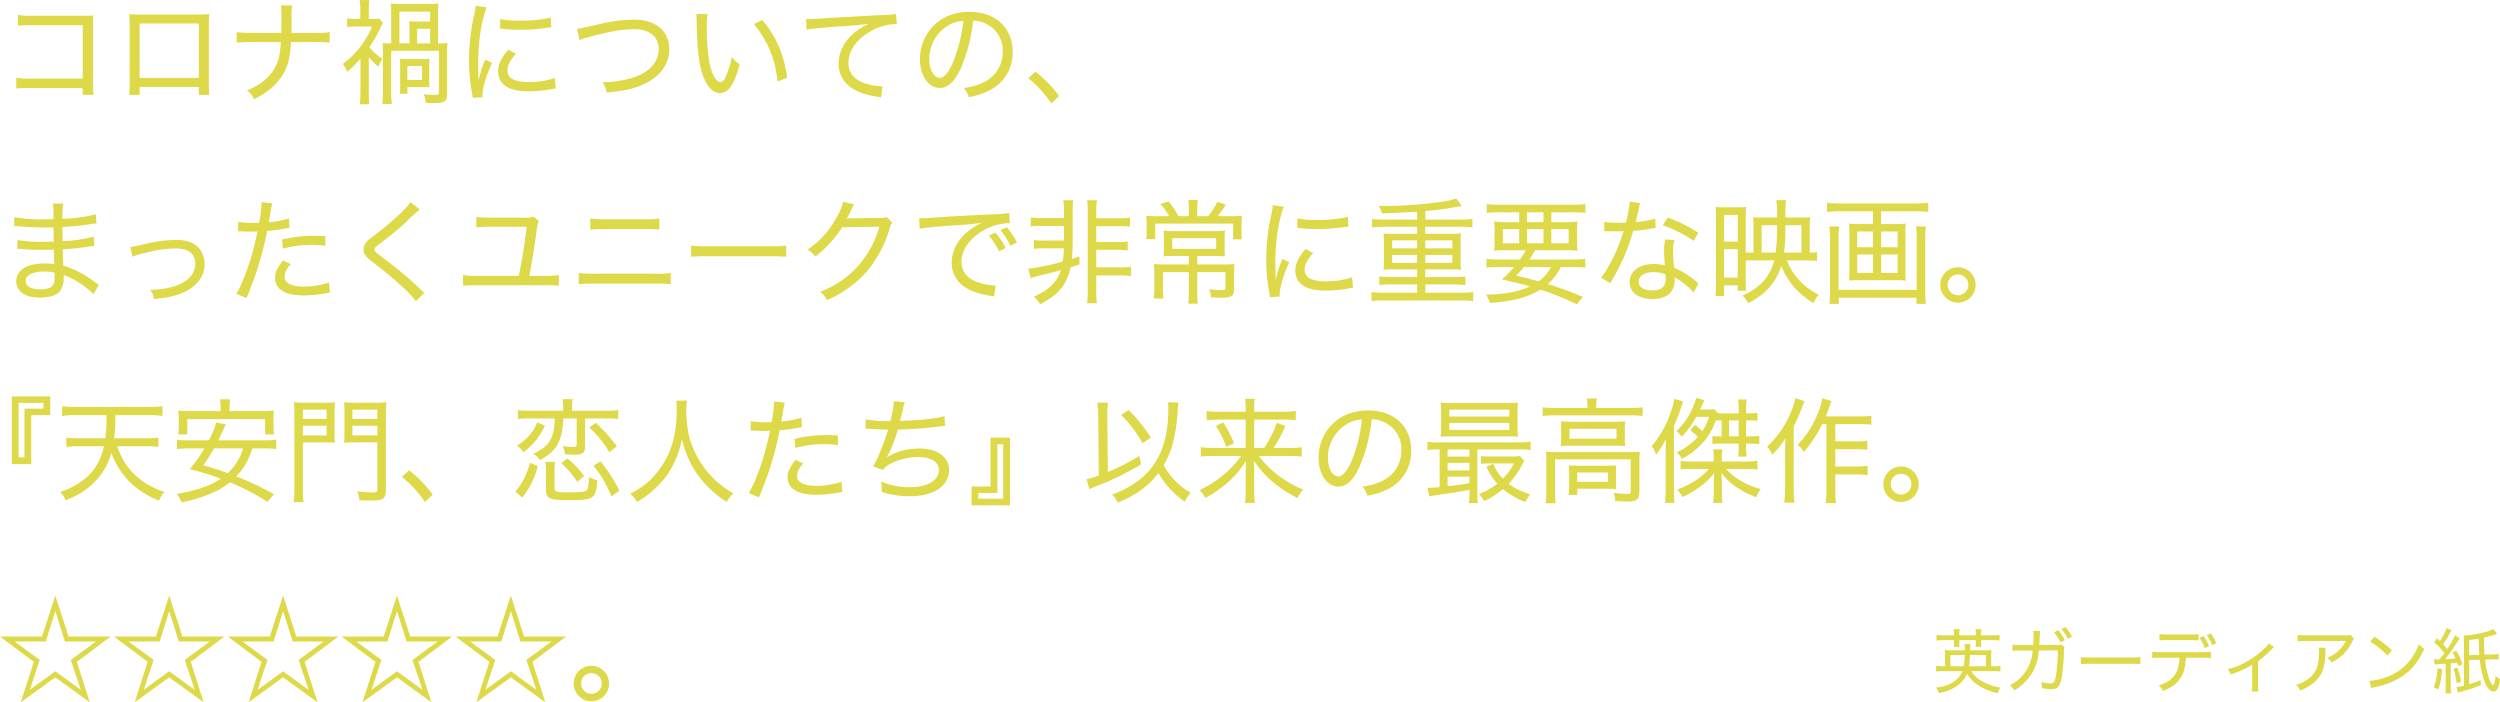 <svg id="catch_intro.svg" xmlns="http://www.w3.org/2000/svg" width="878.063" height="246.66" viewBox="0 0 878.063 246.66">
  <defs>
    <style>
      .cls-1 {
        fill: #ddd948;
        fill-rule: evenodd;
      }
    </style>
  </defs>
  <path id="コロナ禍についての_まったくユニークで非常に重要な映画_天安門_恋人たち_以来の最高傑作_" data-name="コロナ禍についての、 まったくユニークで非常に重要な映画。 『天安門、恋人たち』以来の最高傑作。 ☆☆☆☆☆。" class="cls-1" d="M89.6,4291.24v2.4h3.839a25.636,25.636,0,0,1-.2-3.96v-20.76c0-1.52,0-2.2.08-3.16-1,.04-1.6.08-2.08,0.08h-19.4a25,25,0,0,1-4.959-.28v3.8a37.5,37.5,0,0,1,4.919-.2H89.635v18.76H71a22.968,22.968,0,0,1-4.719-.28v3.76a40.5,40.5,0,0,1,4.679-.16H89.6Zm40.8-.4v2.8h3.679a32.372,32.372,0,0,1-.16-3.96v-20.8a28.208,28.208,0,0,1,.16-3.64,33.634,33.634,0,0,1-3.959.16h-20.2c-1.839,0-2.759-.04-4-0.12a27.512,27.512,0,0,1,.16,3.6v20.84a32.466,32.466,0,0,1-.16,3.92H109.6v-2.8h20.8Zm0-3.16H109.6v-19.12h20.8v19.12Zm32.521-15.8c0-.52,0-0.52.04-3.4v-2.76a16.235,16.235,0,0,1,.24-3.51h-4a21.114,21.114,0,0,1,.2,3.55v2.72c0,1.08,0,1.88-.04,3.4H148.679a34.494,34.494,0,0,1-5-.28v3.68a43.444,43.444,0,0,1,4.96-.2H159.2c-0.32,4.68-.76,6.52-2,8.88-1.92,3.52-5.119,6.16-9.878,8.12a8.86,8.86,0,0,1,2.519,3.08c4.88-2.52,7.879-5.08,10-8.56,1.879-3,2.639-6.08,2.919-11.52H171.4a42.59,42.59,0,0,1,4.959.2v-3.68a28.507,28.507,0,0,1-5,.28h-8.439Zm51.478,3.68v-10.24a29.668,29.668,0,0,1,.16-3.79,20.292,20.292,0,0,1-3.719.2H201.4a22.443,22.443,0,0,1-3.6-.2,30.166,30.166,0,0,1,.16,3.75v10.28h-0.32a16.7,16.7,0,0,1-2.68-.12c0.08,1.12.12,1.92,0.12,3.52v13.28a36.931,36.931,0,0,1-.239,4.6H198.2a30.071,30.071,0,0,1-.24-4.6v-14.08h16.757v14.68c0,0.68-.24.8-1.56,0.8a32.293,32.293,0,0,1-3.8-.24,8.674,8.674,0,0,1,.72,3c1.16,0.08,1.96.12,2.959,0.12,3.64,0,4.56-.6,4.56-3.04v-14.44a27.814,27.814,0,0,1,.16-3.64,19.273,19.273,0,0,1-3.08.16h-0.28Zm-10,0h-3.559V4264.4h10.8v3.48H207.4c-1.279,0-2.359-.04-3.119-0.12a31.451,31.451,0,0,1,.12,3.24v4.56Zm2.679,0v-5.16h4.56v5.16h-4.56Zm-17,4.8a22.555,22.555,0,0,0,3.4,3.36,9.146,9.146,0,0,1,1.479-2.68,22.474,22.474,0,0,1-4.679-4.16,42.486,42.486,0,0,0,4-7,13.308,13.308,0,0,1,.8-1.56l-1.359-1.48a13.809,13.809,0,0,1-2.2.12h-1.44v-3.48a23.269,23.269,0,0,1,.2-3.15h-3.4a21.92,21.92,0,0,1,.24,3.19v3.44h-1.68a16.646,16.646,0,0,1-2.959-.2v3.08a21.419,21.419,0,0,1,3.039-.2h5.719a31.209,31.209,0,0,1-10.278,13.12,11.358,11.358,0,0,1,1.56,2.8,42.413,42.413,0,0,0,4.639-4.64v11.68a36.03,36.03,0,0,1-.24,4.32h3.359a30.361,30.361,0,0,1-.2-4.36v-12.2Zm21.237,3.2a24.143,24.143,0,0,1,.08-2.6,20.446,20.446,0,0,1-2.72.12h-4.919a20.753,20.753,0,0,1-2.76-.12,22.036,22.036,0,0,1,.12,2.76v6.88a26.093,26.093,0,0,1-.12,2.64h2.68v-2.36h5a24.045,24.045,0,0,1,2.72.12,24.143,24.143,0,0,1-.08-2.6v-4.84Zm-7.679-.08H208.8v4.92h-5.159v-4.92Zm25,5.12c0-.68-0.04-0.84-0.04-1.72-0.04-1.08-.08-3-0.08-3.8a74.235,74.235,0,0,1,.919-12.24,48.211,48.211,0,0,1,2-7.95l-3.8-.52a24.709,24.709,0,0,1-.56,3.39,68.655,68.655,0,0,0-1.76,15.84,60.408,60.408,0,0,0,1.04,11.4c0.12,0.8.16,1.04,0.24,1.68l3.479-.24a5.973,5.973,0,0,1-.04-0.76c0-2.44,1.36-7.04,3.36-11.28l-2.4-1.12a34.642,34.642,0,0,0-2.319,7.32h-0.04Zm7.558-18.28c0.32,0.04.4,0.04,0.64,0.08a4.938,4.938,0,0,0,.72.08,48.1,48.1,0,0,0,5.359.28,69.093,69.093,0,0,0,8.519-.52q2.578-.36,2.759-0.36l-0.2-3.4a44.282,44.282,0,0,1-10.958,1.08,27.633,27.633,0,0,1-6.759-.6Zm2.88,7.48c-2.48,2.88-3.56,5.2-3.56,7.56a6.451,6.451,0,0,0,1.2,3.84c1.68,2.16,4.679,3.16,9.4,3.16a45.751,45.751,0,0,0,8.238-.76c0.84-.16.92-0.16,1.44-0.24l-0.36-3.64a27.718,27.718,0,0,1-9.318,1.4c-4.84,0-7.319-1.36-7.319-4.08,0-1.76.92-3.6,3-5.88Zm25.042-3.4a19.167,19.167,0,0,1,3-1c6.839-1.92,12.038-2.84,16.237-2.84,5.319,0,8.559,2.64,8.559,7,0,4.44-3.12,8-8.719,9.92a36.6,36.6,0,0,1-10.958,1.72,10.966,10.966,0,0,1,1.44,3.6c6.479-.6,9.8-1.36,13.477-3.16,5.44-2.64,8.479-6.96,8.479-12.08,0-6.4-4.759-10.36-12.4-10.36a52.987,52.987,0,0,0-11.478,1.44c-7.4,1.68-7.4,1.68-8.519,1.72Zm41-9.16c0.08,0.76.08,0.92,0.12,2.4,0.2,10,.76,14.92,2.12,18.92,1.36,4.04,3.6,6.44,6.039,6.44,3.039,0,4.919-2.76,6.959-10.04a13.794,13.794,0,0,1-2.8-2.68,29.122,29.122,0,0,1-2.08,6.96c-0.56,1.28-1.239,1.92-1.919,1.92-1.44,0-2.96-2.68-3.8-6.8a70.076,70.076,0,0,1-.959-12.04,33.464,33.464,0,0,1,.279-5.04Zm20.237,3.52a35.892,35.892,0,0,1,8.278,20.2l3.44-1.36c-1.28-8.44-3.8-14.32-8.8-20.28Zm18.523,2c2.12-.44,5.4-0.76,13.158-1.28a86.656,86.656,0,0,0,8.8-.88c-6.759,3.04-10.719,8.28-10.719,14.08a9.951,9.951,0,0,0,4.76,8.64c2.359,1.52,4.719,2.28,8.838,2.96,0.64,0.12.8,0.12,1.28,0.24l0.56-3.88a20.052,20.052,0,0,1-6-1c-4-1.32-6-3.76-6-7.28,0-3.76,2.279-7.4,6.319-10.16a18.988,18.988,0,0,1,10.2-3.44h0.48l-0.28-3.56a29.042,29.042,0,0,1-4.679.4c-6.6.32-17.557,0.92-23.156,1.32-1.24.08-1.76,0.12-2.32,0.12-0.24,0-.6,0-1.44-0.04Zm55.2,20.44a7.846,7.846,0,0,1,1.72,3.24,26.43,26.43,0,0,0,6.678-2.08,14.761,14.761,0,0,0,8.759-13.84c0-8.44-6.039-14.04-15.118-14.04-5.439,0-9.918,1.84-13.157,5.4a16.649,16.649,0,0,0-4.28,11.2c0,5.84,2.96,10.12,7,10.12,3,0,5.4-2.4,7.679-7.64a58.141,58.141,0,0,0,4-16,10.558,10.558,0,0,1,4.48,1.08,10.33,10.33,0,0,1,5.919,9.72,11.749,11.749,0,0,1-6.319,10.68A21.874,21.874,0,0,1,399.077,4291.2Zm-0.16-23.56a54.619,54.619,0,0,1-3.56,14.4c-1.639,3.76-3.159,5.6-4.719,5.6-2.079,0-3.679-2.88-3.679-6.52a13.65,13.65,0,0,1,6.239-11.6A11.307,11.307,0,0,1,398.917,4267.64Zm22.8,20.16a39.616,39.616,0,0,1,8.118,8.84l2.72-2.6a43.421,43.421,0,0,0-8.319-8.56ZM95.314,4360.32c-0.56-.32-0.72-0.48-1.4-0.92a35.9,35.9,0,0,0-11.118-5.8c-0.08-1.64-.08-1.64-0.2-5.72,2.08-.12,5.639-0.44,7.2-0.68,3.079-.44,3.2-0.48,3.879-0.52l-0.16-3.24A50.806,50.806,0,0,1,82.556,4345c-0.04-2.2-.08-2.8-0.08-4.96,3.639-.2,5.639-0.4,9.078-0.88a22.452,22.452,0,0,1,2.88-.36l-0.16-3.24a52.883,52.883,0,0,1-11.8,1.6,38.667,38.667,0,0,1,.28-5.39h-3.6c0.16,0.92.16,0.92,0.2,5.51-1.2.04-2.6,0.08-3.36,0.08a52.385,52.385,0,0,1-10.4-.8l-0.04,3.24a3.266,3.266,0,0,1,.56-0.04,6.886,6.886,0,0,1,.8.04c2.84,0.2,7.239.4,9.638,0.4,0.76,0,1.44,0,2.8-.04,0,0.64.04,1.04,0.08,5-1.36.04-2.559,0.08-3.479,0.08a50.387,50.387,0,0,1-9.238-.64l-0.04,3.12h0.36c0.24,0,.56,0,1.04.04a68.6,68.6,0,0,0,6.879.32c1,0,2.4-.04,4.519-0.08,0.12,4.12.12,4.12,0.2,5.08a23.938,23.938,0,0,0-3.519-.24c-6.159,0-9.878,2.36-9.878,6.28,0,3.52,3.16,5.72,8.2,5.72,3.8,0,6.479-1,7.519-2.84a8.591,8.591,0,0,0,.96-4.12,10.165,10.165,0,0,0-.04-1.04,25.211,25.211,0,0,1,2.32,1.04,29.857,29.857,0,0,1,8.159,5.76Zm-15.6-4.24s0.04,1.04.04,1.36c0,1.68-.24,2.68-0.8,3.28-0.72.8-2.2,1.24-4.239,1.24-3.2,0-5.119-1.08-5.119-2.92a2.429,2.429,0,0,1,.64-1.68c1-1.04,3.12-1.68,5.559-1.68A15.711,15.711,0,0,1,79.717,4356.08Zm27.4-5.6a19.738,19.738,0,0,1,4.4-1.32,44.279,44.279,0,0,1,10.558-1.6c4.64,0,7.079,1.88,7.079,5.4,0,3.48-2.679,6.4-7.2,7.88a29.761,29.761,0,0,1-7.958,1.24h-0.6a9.489,9.489,0,0,1,1.24,3.28c5.079-.64,5.919-0.76,8.358-1.56,5.879-1.92,9.439-5.92,9.439-10.64a9.043,9.043,0,0,0-1.32-4.76c-1.56-2.56-4.519-3.84-8.719-3.84a53.036,53.036,0,0,0-12.278,1.76,22.3,22.3,0,0,1-3.8.72Zm37.08-8.92h1c1.08,0.04,2.16.08,2.48,0.08,1.319,0,2.8-.04,3.319-0.04-1.56,8.12-4.479,16.76-7.4,21.92l3.52,1.48a114.756,114.756,0,0,0,7.279-23.56,59.647,59.647,0,0,0,6.678-.92c0.84-.16.84-0.16,1.16-0.2l-0.16-3.28a33.876,33.876,0,0,1-7.119,1.32c0.2-1.04.28-1.48,0.52-2.84a37.977,37.977,0,0,1,.72-3.79l-3.759-.4v0.52a47.624,47.624,0,0,1-.88,6.71c-1.08.04-1.56,0.04-2.2,0.04a28.753,28.753,0,0,1-5.119-.36Zm30.635,1.68c-2.919-.12-3.479-0.12-4.239-0.12a47.105,47.105,0,0,0-10.958,1.32l0.32,3.2a37.027,37.027,0,0,1,10.118-1.32,33.716,33.716,0,0,1,4.8.32Zm-14.877,8.56c-2.12,2.84-2.76,4.24-2.76,6.08,0,4.08,3.52,6.2,10.2,6.2a42.658,42.658,0,0,0,7.2-.68c1.36-.24,1.36-0.24,1.84-0.32l-0.32-3.56a28.871,28.871,0,0,1-8.879,1.44c-4.319,0-6.718-1.24-6.718-3.44a5.517,5.517,0,0,1,.519-2.16,9.5,9.5,0,0,1,1.68-2.28Zm44.759-20.47c-1.48,2.27-6.239,6.71-11.838,11.03-2.96,2.24-2.96,2.24-3.44,2.76a4.126,4.126,0,0,0-1.2,2.8c0,1.52.68,2.44,3,4.28a128.712,128.712,0,0,1,10.2,8.44,33.825,33.825,0,0,1,5.16,5.48l3-2.96c-0.48-.4-0.56-0.48-1.16-1.04a119.771,119.771,0,0,0-12.758-10.76c-3.319-2.56-3.559-2.8-3.559-3.48,0-.48.32-0.84,1.68-1.88a112.2,112.2,0,0,0,9.318-7.64,63.756,63.756,0,0,1,4.919-4.52Zm41.76,25.87c0.959-5.04,1.879-10.68,2.6-16.08a9.453,9.453,0,0,1,.76-3.12l-1.84-1.6a8.778,8.778,0,0,1-3.159.36H232.558a29.724,29.724,0,0,1-4.719-.28v3.68a37.03,37.03,0,0,1,4.719-.2h12.958a168.2,168.2,0,0,1-2.76,17.24h-14.6a32.831,32.831,0,0,1-4.96-.28v3.76a39.039,39.039,0,0,1,4.92-.2h23.8a39.031,39.031,0,0,1,4.919.2v-3.76a31.461,31.461,0,0,1-4.959.28h-5.4Zm21.4-16.24a37.216,37.216,0,0,1,4.839-.2h14.637a36.989,36.989,0,0,1,4.76.2v-3.92a24.834,24.834,0,0,1-4.8.28H272.758a26.254,26.254,0,0,1-4.879-.28v3.92Zm-4.04,19.16a43.512,43.512,0,0,1,5.119-.2h22a44.2,44.2,0,0,1,5.2.2v-3.96a29.147,29.147,0,0,1-5.239.28H269a33.346,33.346,0,0,1-5.159-.28v3.96Zm39.48-9.6a43.7,43.7,0,0,1,5.56-.2h22.4a46.723,46.723,0,0,1,5.439.2v-3.96a32.723,32.723,0,0,1-5.4.24H308.839a43.635,43.635,0,0,1-5.52-.24v3.96Zm53.358-19.35a16.918,16.918,0,0,1-2.4,5.67A30.462,30.462,0,0,1,344.159,4348a7.343,7.343,0,0,1,2.72,2.44,40.121,40.121,0,0,0,9.478-10.32l13.078-.2a35.289,35.289,0,0,1-6.839,13.04,33.526,33.526,0,0,1-14,9.84,8.064,8.064,0,0,1,2.4,2.92,39.355,39.355,0,0,0,14-10.04,41.557,41.557,0,0,0,8.038-15.16,5.9,5.9,0,0,1,.88-2.08l-1.959-1.92a5.655,5.655,0,0,1-2.32.32c-1.2.04-4.6,0.08-10.2,0.16h-0.48a3.829,3.829,0,0,0-1,.12,36.139,36.139,0,0,0,1.76-3.48,5.376,5.376,0,0,1,.88-1.55Zm57.117,16.27a25.552,25.552,0,0,0-3.639-5.48l-2.24,1.08a26.6,26.6,0,0,1,3.56,5.56Zm3.96-2a27.226,27.226,0,0,0-3.6-5.36l-2.2,1.08a25.813,25.813,0,0,1,3.519,5.48Zm-34.155-4.76c2.12-.44,5.4-0.76,13.158-1.28a86.656,86.656,0,0,0,8.8-.88c-6.759,3.04-10.718,8.24-10.718,14.08a10,10,0,0,0,4.759,8.64c2.359,1.48,4.719,2.28,8.838,2.96a8.169,8.169,0,0,1,1.28.24l0.56-3.88a18.939,18.939,0,0,1-6-1.04c-4-1.32-6-3.72-6-7.24,0-3.76,2.28-7.4,6.319-10.16a18.988,18.988,0,0,1,10.2-3.44h0.48l-0.28-3.56a29.028,29.028,0,0,1-4.679.4c-6.6.28-17.557,0.92-23.156,1.32-1.24.08-1.76,0.12-2.32,0.12-0.24,0-.6,0-1.44-0.04Zm50.679-1v5.12h-6.759a20.485,20.485,0,0,1-3.84-.2v3.12a23.029,23.029,0,0,1,3.84-.2h6.719c-0.08,1.96-.2,3-0.4,4.64a75.794,75.794,0,0,1-12.158,2.52l0.92,3.32a19.951,19.951,0,0,1,2.119-.64c5.8-1.44,6.2-1.52,8.479-2.2a12.625,12.625,0,0,1-2.72,4.8c-1.679,1.84-3.4,3-6.8,4.52a12.868,12.868,0,0,1,2.24,2.68c6.519-3.4,9.358-6.84,10.678-13,1.72-.52,1.72-0.52,3.12-0.96l-0.04-2.8-2.64.84c0.16-1.84.28-3.76,0.28-5.96V4335.2a27.483,27.483,0,0,1,.2-4.55H434a25.234,25.234,0,0,1,.28,4.47v1.76H426.4a18.429,18.429,0,0,1-3.8-.24v3.24a21.322,21.322,0,0,1,3.8-.2h7.879Zm11.318,17.36h8.278a26.633,26.633,0,0,1,3.92.24V4354a24.137,24.137,0,0,1-3.92.2H445.6v-6.12h7.238a23.075,23.075,0,0,1,3.8.2v-3.16a20.243,20.243,0,0,1-3.8.2H445.6v-5.56h8a21.872,21.872,0,0,1,3.84.2v-3.24a18.192,18.192,0,0,1-3.84.24h-8v-1.68a27.03,27.03,0,0,1,.24-4.63H442.4a33.762,33.762,0,0,1,.2,4.63V4362a27.546,27.546,0,0,1-.24,4.8h3.48a27.546,27.546,0,0,1-.24-4.8v-4.96Zm32.521-20.8h-3.6a36.036,36.036,0,0,0-3.52-5.19l-2.919.92a24.087,24.087,0,0,1,3.159,4.27h-4a34.659,34.659,0,0,1-4.08-.16,27.81,27.81,0,0,1,.16,3.36v2.28a20.386,20.386,0,0,1-.16,2.56h3.16v-5.44h27.355v5.52h3.12a15.626,15.626,0,0,1-.16-2.44v-2.16a30.99,30.99,0,0,1,.16-3.68,37.988,37.988,0,0,1-4.359.16h-4.2a33.954,33.954,0,0,0,2.88-4.03l-2.96-1.04a25.59,25.59,0,0,1-3.239,5.07h-3.84v-2.8a20.89,20.89,0,0,1,.2-2.91h-3.359a21.2,21.2,0,0,1,.2,2.87v2.84Zm0,13.96v3h-8.559a33.985,33.985,0,0,1-3.719-.16,28.367,28.367,0,0,1,.16,3.44v4.68a38.057,38.057,0,0,1-.2,4h3.439a23.5,23.5,0,0,1-.2-3.96v-5.32h9.079v6.96a41.158,41.158,0,0,1-.2,4.12h3.359a30.784,30.784,0,0,1-.2-4.12v-6.96H491v5.44c0,0.72-.32.88-1.72,0.88a36.167,36.167,0,0,1-4.079-.32,8.227,8.227,0,0,1,.68,2.88c2,0.08,2.639.12,3.839,0.12,3.359,0,4.279-.64,4.279-3v-5.32a26.148,26.148,0,0,1,.16-3.52,28.123,28.123,0,0,1-3.879.16h-9.2v-3h5.76a38.788,38.788,0,0,1,3.959.16,27.689,27.689,0,0,1-.12-3.32v-2.52c0-1.48.04-2.32,0.12-3.2a31.731,31.731,0,0,1-3.72.16H473a35.251,35.251,0,0,1-3.76-.16c0.08,0.88.12,1.92,0.12,3.16v2.56a22.419,22.419,0,0,1-.12,3.32,29.011,29.011,0,0,1,3.64-.16h5.239Zm9.6-6.24v3.76H472.278v-3.76h15.437Zm20.924,14.64c0-.68-0.04-0.84-0.04-1.72-0.04-1.08-.08-3-0.08-3.8a74.235,74.235,0,0,1,.919-12.24,48.211,48.211,0,0,1,2-7.95l-3.8-.52a24.709,24.709,0,0,1-.56,3.39,68.655,68.655,0,0,0-1.76,15.84,60.408,60.408,0,0,0,1.04,11.4c0.12,0.8.16,1.04,0.24,1.68l3.479-.24a5.973,5.973,0,0,1-.04-0.76c0-2.44,1.36-7.04,3.36-11.28l-2.4-1.12a34.642,34.642,0,0,0-2.319,7.32h-0.04Zm7.558-18.28c0.32,0.04.4,0.04,0.64,0.08a4.938,4.938,0,0,0,.72.08,48.1,48.1,0,0,0,5.359.28,69.093,69.093,0,0,0,8.519-.52q2.579-.36,2.759-0.36l-0.2-3.4a44.282,44.282,0,0,1-10.958,1.08,27.633,27.633,0,0,1-6.759-.6Zm2.88,7.48c-2.48,2.88-3.56,5.2-3.56,7.56a6.451,6.451,0,0,0,1.2,3.84c1.68,2.16,4.679,3.16,9.4,3.16a45.751,45.751,0,0,0,8.238-.76c0.84-.16.92-0.16,1.44-0.24l-0.36-3.64a27.718,27.718,0,0,1-9.318,1.4c-4.84,0-7.319-1.36-7.319-4.08,0-1.76.92-3.6,3-5.88Zm39.2-10.36H546.639a29.862,29.862,0,0,1-4.159-.24v3a29.465,29.465,0,0,1,4.159-.24h11.638v2.48h-8.6a23.9,23.9,0,0,1-3.2-.16,21.5,21.5,0,0,1,.16,2.8v7.24a21.7,21.7,0,0,1-.16,2.76,23.9,23.9,0,0,1,3.2-.16h8.6v2.72h-9.159a30.479,30.479,0,0,1-4.119-.24v3.04a29.261,29.261,0,0,1,4.119-.24h9.159v2.92H546.4a29.64,29.64,0,0,1-4.119-.24v3.2a28.462,28.462,0,0,1,4.119-.24h27.435a30.292,30.292,0,0,1,4.16.24v-3.2a30.292,30.292,0,0,1-4.16.24H561.156v-2.92h9.959a28.868,28.868,0,0,1,4.119.24v-3.04a28.858,28.858,0,0,1-4.119.24h-9.959v-2.72h9.359a24.265,24.265,0,0,1,3.2.16,20.106,20.106,0,0,1-.16-2.76v-7.24a21.5,21.5,0,0,1,.16-2.8,23.881,23.881,0,0,1-3.2.16h-9.359v-2.48h12.438a27.732,27.732,0,0,1,4.12.24v-3a29.665,29.665,0,0,1-4.12.24H561.156v-3c3.04-.28,6-0.6,7.8-0.92,2.96-.47,4.639-0.79,5.079-0.83l-2-2.68a23.408,23.408,0,0,1-5.2,1.2,147.423,147.423,0,0,1-20.037,1.44h-2.04a6.035,6.035,0,0,1,1.12,2.59c4.2-.12,4.2-0.12,12.4-0.56v2.76Zm0,7.28v2.8h-8.719v-2.8h8.719Zm2.879,0h9.519v2.8h-9.519v-2.8Zm-2.879,5.12v2.8h-8.719v-2.8h8.719Zm2.879,0h9.519v2.8h-9.519v-2.8Zm26.043,1.6a30.868,30.868,0,0,1-4.519-.24v3.08a44.931,44.931,0,0,1,4.519-.2h5.159a36.9,36.9,0,0,1-4.279,4.36c4.039,0.92,6.639,1.56,9.838,2.44-3.959,1.92-8.719,2.8-15.4,2.92a12.437,12.437,0,0,1,1.359,2.92c8.319-.64,13.078-1.88,17.717-4.68a94.382,94.382,0,0,1,12.8,5.16l2.12-2.6a125.923,125.923,0,0,0-12.318-4.52,17.359,17.359,0,0,0,4.519-6h4.16a44.083,44.083,0,0,1,4.479.2v-3.08a29.892,29.892,0,0,1-4.479.24H597.757c0.8-1.2,1.12-1.72,2-3.24h10.318a40.271,40.271,0,0,1,4.559.16,27.042,27.042,0,0,1-.16-3.64v-2.84a30.763,30.763,0,0,1,.16-3.76,32.1,32.1,0,0,1-4.359.2h-4.839v-3.44h7.478a34.091,34.091,0,0,1,4.48.2v-3.11a30.918,30.918,0,0,1-4.639.24H587.439a32.662,32.662,0,0,1-4.679-.24v3.11a34.737,34.737,0,0,1,4.519-.2h6.879v3.44h-4.48a32.833,32.833,0,0,1-4.359-.2,32.48,32.48,0,0,1,.16,3.76v2.88a29.534,29.534,0,0,1-.16,3.6,43.391,43.391,0,0,1,4.639-.16H596.4a20.043,20.043,0,0,1-1.959,3.24H587.2Zm18.117,2.64a13.046,13.046,0,0,1-4.36,5.04c-2.759-.8-4.039-1.12-7.838-2a32.8,32.8,0,0,0,2.719-3.04h9.479Zm-8.4-19.2h5.759v3.44h-5.759v-3.44Zm-2.759,5.88v5h-5.719v-5h5.719Zm2.759,0h5.759v5h-5.759v-5Zm8.519,0h6.079v5h-6.079v-5Zm27.522-9.59a43.641,43.641,0,0,1-1.32,7.35c-0.64.04-1.68,0.04-2.759,0.04a26.222,26.222,0,0,1-4.84-.32v3.28h1.4c1.2,0.04,1.52.04,2.48,0.04,1.679,0,1.839,0,2.879-.04-1.84,6.16-5.039,12.76-7.879,16.36l3.24,1.88c0.2-.36.44-0.8,0.8-1.4,1.52-2.68,1.88-3.36,2.839-5.28a75.016,75.016,0,0,0,4.4-11.68,62.665,62.665,0,0,0,6.519-.8,11.928,11.928,0,0,1,1.359-.2l-0.12-3.32a33.78,33.78,0,0,1-6.919,1.24c0.48-1.88.72-2.76,1-4.12a19.156,19.156,0,0,1,.6-2.55Zm24.116,10.87a53.916,53.916,0,0,0-10.758-5.32l-1.72,2.72a44.4,44.4,0,0,1,10.838,5.48Zm0.04,17.8c-0.24-.2-0.24-0.2-0.6-0.48a10.963,10.963,0,0,0-1.12-.96,27.191,27.191,0,0,0-6.8-4,49.7,49.7,0,0,1-.44-5.88,11.609,11.609,0,0,1,.56-3.84l-3.279-.28a17.07,17.07,0,0,0-.4,3.72c0,1.32.12,3.48,0.28,5.44a15.537,15.537,0,0,0-4.04-.52c-4.919,0-8.358,2.6-8.358,6.32a5.471,5.471,0,0,0,3.839,5.24,12.948,12.948,0,0,0,4.359.72c2.8,0,5.12-.88,6.319-2.4a6.938,6.938,0,0,0,1.32-4.12,5.519,5.519,0,0,0-.08-1.04,23.106,23.106,0,0,1,6.759,5.28Zm-11.638-3.2a11.314,11.314,0,0,1,.12,1.6c0,2.76-1.52,4.08-4.679,4.08-3,0-4.8-1.16-4.8-3.08,0-2.04,2-3.36,5.159-3.36A11.4,11.4,0,0,1,645.476,4356.64Zm38.24-4.88a17.2,17.2,0,0,1-3.879,7.44,21.259,21.259,0,0,1-7.279,4.92,8.509,8.509,0,0,1,2,2.68c6.239-3.2,9.8-7.2,11.638-13.16a26.1,26.1,0,0,0,4.959,8.04,29.111,29.111,0,0,0,6.4,5.12,10.007,10.007,0,0,1,1.8-3,22.745,22.745,0,0,1-7.038-5.24,21.71,21.71,0,0,1-4.12-6.8h6.319a40.664,40.664,0,0,1,4.239.2v-3.12a17.083,17.083,0,0,1-2.559.2v-9.24a30.558,30.558,0,0,1,.12-3.2,24.5,24.5,0,0,1-2.84.12h-5.839v-1.8a30.362,30.362,0,0,1,.24-4.31h-3.439a22.908,22.908,0,0,1,.28,4.19v1.92h-5.2c-1.48,0-2.28-.04-3.2-0.12,0.08,0.88.12,1.8,0.12,3.16v9.28h-0.52c-0.8,0-1.279,0-2.2-.04v-12.4c0-1.76.04-2.72,0.12-3.59-0.88.08-1.64,0.11-3.36,0.11h-4.039c-1.6,0-2.32-.03-3.28-0.11,0.08,1.11.12,2.31,0.12,3.75v23.12a41.226,41.226,0,0,1-.2,4.4h3.04v-3.76h4.8v1.92h2.92c-0.08-1.12-.12-1.88-0.12-3.36v-7.28c1.319-.04,1.719-0.04,2.2-0.04h7.8Zm-4.4-2.72v-9.64h5.4v0.6a67.291,67.291,0,0,1-.48,9.04h-4.919Zm7.838,0a64.349,64.349,0,0,0,.48-8.76v-0.88h5.639v9.64h-6.119Zm-21.036-13.24h4.8v9.4h-4.8v-9.4Zm0,12h4.8v10h-4.8v-10Zm55.157-8.8v-4.48h12.158a36.46,36.46,0,0,1,4.4.24v-3.23a36.46,36.46,0,0,1-4.4.24H706.639a34.161,34.161,0,0,1-4.4-.24v3.23a37.394,37.394,0,0,1,4.4-.24H718.4V4339h-5.119a25.492,25.492,0,0,1-3.32-.16,20.413,20.413,0,0,1,.16,2.88V4356a20.413,20.413,0,0,1-.16,2.88,27.823,27.823,0,0,1,3.48-.16h13.078a27.529,27.529,0,0,1,3.439.16,19.7,19.7,0,0,1-.16-2.88v-14.28a20.413,20.413,0,0,1,.16-2.88,25.492,25.492,0,0,1-3.32.16h-5.359Zm-2.879,2.6v5.56h-5.519v-5.56H718.4Zm2.879,0h5.8v5.56h-5.8v-5.56Zm-2.879,8.08v6.48h-5.519v-6.48H718.4Zm2.879,0h5.8v6.48h-5.8v-6.48Zm12.238-9.84a19.465,19.465,0,0,1,.24,3.72v18.56H706.319V4343.6a21.953,21.953,0,0,1,.24-3.76h-3.48a33.075,33.075,0,0,1,.24,4.2v18a40.235,40.235,0,0,1-.24,5h3.32v-2.16h27.275v2.16h3.32a40.407,40.407,0,0,1-.24-4.96v-18a33.738,33.738,0,0,1,.24-4.24h-3.48Zm14.765,14.32a6.22,6.22,0,1,0,6.2,6.2A6.239,6.239,0,0,0,748.279,4354.16Zm0,2.56a3.64,3.64,0,1,1-3.64,3.64A3.619,3.619,0,0,1,748.279,4356.72Zm-676.724,66.6v-17.2h6.679v-6.59H64.716v23.79h6.839Zm-2.4-2.36h-2.04v-19.15h8.719v2.03H69.155v17.12Zm42.56-3.92a36.9,36.9,0,0,1,4.479.24V4414a35.775,35.775,0,0,1-4.519.24h-11a57.549,57.549,0,0,0,.439-8.12h11.918a28.1,28.1,0,0,1,4.6.28v-3.43a31.1,31.1,0,0,1-4.64.27H87.039a30.382,30.382,0,0,1-4.639-.27v3.43a28.311,28.311,0,0,1,4.639-.28H97.957a57.921,57.921,0,0,1-.4,8.12h-9.2a34.654,34.654,0,0,1-4.479-.24v3.28a36.9,36.9,0,0,1,4.479-.24h8.719c-1.72,7.96-6.519,13-15.4,16.08a8.5,8.5,0,0,1,1.96,2.96c4.639-2,7.279-3.64,9.918-6.28a22.888,22.888,0,0,0,6.119-10.4,29.1,29.1,0,0,0,4.959,8.52c3,3.56,6.319,5.88,11.758,8.28a11.152,11.152,0,0,1,1.92-3.16,25.72,25.72,0,0,1-11.4-7c-2.279-2.44-3.639-4.8-5.2-9h10Zm41.719,0.76a29.1,29.1,0,0,1,4.16.24v-3.32a22.6,22.6,0,0,1-4.16.24h-16.2l0.48-1c0.68-1.4,1.16-2.44,1.44-3.04,0.36-.76.36-0.76,0.72-1.56l-3.4-.64a25.5,25.5,0,0,1-2.559,6.24h-7.079a21.848,21.848,0,0,1-4.119-.24v3.32a28.848,28.848,0,0,1,4.119-.24h5.519a56.3,56.3,0,0,1-5.119,7.32,82.5,82.5,0,0,1,10.878,3.32,21.032,21.032,0,0,1-4.559,2.44,49.585,49.585,0,0,1-10.918,2.88,10.661,10.661,0,0,1,1.679,3,50.345,50.345,0,0,0,12.718-4.24,26.156,26.156,0,0,0,4.279-2.8,80.443,80.443,0,0,1,13.158,6.84l2.32-2.68a108.615,108.615,0,0,0-13.238-6.24c2.68-2.8,4.039-5.2,5.679-9.84h4.2Zm-7.478,0a18.343,18.343,0,0,1-2.52,5.32,19.176,19.176,0,0,1-2.839,3.36c-2.28-.84-4.84-1.68-8.6-2.76a58.132,58.132,0,0,0,3.719-5.92h10.239Zm-7.919-13.08H127.559a36.606,36.606,0,0,1-4.4-.2,24.768,24.768,0,0,1,.2,3.04v2.48a20.626,20.626,0,0,1-.2,2.84h3.2v-5.36h27.315v5.36h3.16a16.1,16.1,0,0,1-.2-2.84v-2.48a24.493,24.493,0,0,1,.16-3.04,35.906,35.906,0,0,1-4.359.2H141.2v-0.92a18.882,18.882,0,0,1,.2-3.23h-3.6a19.1,19.1,0,0,1,.24,3.23v0.92Zm28.922,10.96h7.279c1.6,0,3.079.04,3.959,0.12-0.08-1.04-.12-1.92-0.12-3.64v-6.8c0-1.6.04-2.63,0.12-3.75a35.43,35.43,0,0,1-4.119.16h-6.119a35.783,35.783,0,0,1-4.16-.16,43.755,43.755,0,0,1,.16,4.43v26a33.6,33.6,0,0,1-.24,4.64h3.48a30.3,30.3,0,0,1-.24-4.6v-16.4Zm0-11.48h8.318v3.24h-8.318v-3.24Zm0,5.64h8.318v3.4h-8.318v-3.4Zm29.155-3.84a35.63,35.63,0,0,1,.2-4.39,36.122,36.122,0,0,1-4.2.16h-6.6a34.226,34.226,0,0,1-4.08-.16c0.08,1.28.12,2.31,0.12,3.75v6.8c0,1.6-.04,2.48-0.12,3.64,0.96-.08,2.2-0.12,3.96-0.12h7.718v16.56c0,0.88-.359,1.04-2.2,1.04a38.664,38.664,0,0,1-4.879-.44,11.068,11.068,0,0,1,.8,3.16c1.92,0.08,3,.12,4.4.12,3.959,0,4.879-.72,4.879-3.8V4406Zm-11.758-1.8h8.758v3.24h-8.758v-3.24Zm0,5.64h8.758v3.4h-8.758v-3.4Zm17.364,17.96a39.616,39.616,0,0,1,8.118,8.84l2.72-2.6a43.421,43.421,0,0,0-8.319-8.56Zm53.677-20.52a18.1,18.1,0,0,1-.959,6.36c-1.12,2.72-2.88,4.36-6.559,6.04a9.257,9.257,0,0,1,2.4,2.2c3.72-2.08,5.519-3.88,6.719-6.72,0.88-2.08,1.24-4.16,1.4-7.88h4.719v9.16c0,0.68-.24.84-1.08,0.84a29.7,29.7,0,0,1-3.8-.28,9.611,9.611,0,0,1,.76,2.84c1.48,0.12,2.719.16,3.559,0.16,2.6,0,3.52-.72,3.52-2.8v-9.92h7.278a33.209,33.209,0,0,1,4.36.2v-3.12a28.183,28.183,0,0,1-4.32.24H261.476v-1.32a14.439,14.439,0,0,1,.24-2.75h-3.6a14.578,14.578,0,0,1,.24,2.79v1.28H246.839a28.763,28.763,0,0,1-4.359-.24v3.12a29.091,29.091,0,0,1,4.279-.2H255.4Zm-6.159,1.36a14.823,14.823,0,0,1-2.8,4.64,18.126,18.126,0,0,1-4.279,3.52,8.849,8.849,0,0,1,2.239,2.36,23.378,23.378,0,0,0,7.559-9.36Zm18.277,1.8a36.609,36.609,0,0,1,7.079,8.72l2.64-2.12a62.924,62.924,0,0,0-7.359-8.2ZM244,4435.08a28.74,28.74,0,0,0,5.439-11.08l-2.759-1.16a24.849,24.849,0,0,1-1.8,5.08,20.681,20.681,0,0,1-3.319,5.04Zm11.318-8.84a21.991,21.991,0,0,1,.2-3.72h-3.439a26.427,26.427,0,0,1,.24,3.72v6.08c0,3.04,1.24,3.64,7.559,3.64,9.478,0,9.878-.28,10.478-7a9.915,9.915,0,0,1-2.92-1.08c-0.12,3.08-.32,4.2-0.839,4.64-0.64.52-2.2,0.72-6.159,0.72-4.6,0-5.12-.16-5.12-1.68v-5.32Zm10.4,1.28a34.5,34.5,0,0,0-5.839-6.2l-2.2,1.64a32.747,32.747,0,0,1,5.639,6.56Zm12.358,5.12a51.038,51.038,0,0,0-6.6-10.28l-2.48,1.52c3.12,3.96,3.919,5.32,6.359,10.76Zm20-31.63a25.312,25.312,0,0,1,.16,3.35c0,9-2.08,15.76-6.639,21.56-2.64,3.4-5,5.28-9.678,7.84a8.822,8.822,0,0,1,2.4,2.88,35.328,35.328,0,0,0,7.079-5.48,27.862,27.862,0,0,0,5.839-8.08,31.169,31.169,0,0,0,2.84-8.68,33.686,33.686,0,0,0,5.239,12.24,37.6,37.6,0,0,0,10.478,10,9.983,9.983,0,0,1,2.4-3.04,31.411,31.411,0,0,1-4.36-2.88,35.8,35.8,0,0,1-5.719-5.84,34.379,34.379,0,0,1-5.519-11.2,48.842,48.842,0,0,1-1-9.04,28.35,28.35,0,0,1,.24-3.63h-3.759Zm26.122,10.55h1c1.08,0.04,2.16.08,2.48,0.08,1.319,0,2.8-.04,3.319-0.04-1.56,8.12-4.479,16.76-7.4,21.92l3.52,1.48a114.756,114.756,0,0,0,7.279-23.56,59.647,59.647,0,0,0,6.678-.92c0.84-.16.84-0.16,1.16-0.2l-0.16-3.28a33.876,33.876,0,0,1-7.119,1.32c0.2-1.04.28-1.48,0.52-2.84a37.977,37.977,0,0,1,.72-3.79l-3.759-.4v0.52a47.624,47.624,0,0,1-.88,6.71c-1.08.04-1.56,0.04-2.2,0.04a28.753,28.753,0,0,1-5.119-.36Zm30.635,1.68c-2.919-.12-3.479-0.12-4.239-0.12a47.105,47.105,0,0,0-10.958,1.32l0.32,3.2a37.027,37.027,0,0,1,10.118-1.32,33.716,33.716,0,0,1,4.8.32Zm-14.877,8.56c-2.12,2.84-2.76,4.24-2.76,6.08,0,4.08,3.52,6.2,10.2,6.2a42.658,42.658,0,0,0,7.2-.68c1.36-.24,1.36-0.24,1.84-0.32l-0.32-3.56a28.871,28.871,0,0,1-8.879,1.44c-4.319,0-6.718-1.24-6.718-3.44a5.517,5.517,0,0,1,.519-2.16,9.5,9.5,0,0,1,1.68-2.28Zm24.6-10.92h0.32c0.24,0,.64,0,1.16.04,2.2,0.16,4.4.24,6.479,0.28a92.862,92.862,0,0,1-3.24,8.8,25.554,25.554,0,0,1-2.079,4.08l3.439,1.32a8.1,8.1,0,0,1,3.2-2.48,22.018,22.018,0,0,1,9.078-2.08c4.639,0,7.4,1.68,7.4,4.6,0,3.6-4.039,6-10.2,6a25.608,25.608,0,0,1-10.079-2,20.139,20.139,0,0,1,.24,2.96v0.68a32.324,32.324,0,0,0,10,1.52c8.238,0,13.637-3.64,13.637-9.2,0-4.56-4.079-7.56-10.358-7.56-4.519,0-8.718,1.16-11.438,3.16l-0.04-.04a48.579,48.579,0,0,0,3.8-9.76c4.52-.12,9.039-0.44,12.278-0.8,3.48-.44,3.48-0.44,4.32-0.48l-0.2-3.48c-2.6.88-8,1.44-15.6,1.72,0.4-1.6.44-1.68,1-4.12a21.575,21.575,0,0,1,.64-2.47l-3.8-.36a35.352,35.352,0,0,1-1.24,6.99,38.552,38.552,0,0,1-8.639-.64Zm43.92,3.12v17.16H401.8v6.6h13.517V4414h-6.838Zm2.4,2.36h2.04v19.12H404.2v-2.04h6.679v-17.08Zm59.917-14.75a12.065,12.065,0,0,1,.12,2.19c0,12.44-3.76,20.8-11.758,26.2a35.435,35.435,0,0,1-8,4,8.833,8.833,0,0,1,2,2.84c6.4-2.64,10.8-5.84,14.277-10.36a31.514,31.514,0,0,0,9.239,10.04,12.287,12.287,0,0,1,2.119-3.12,24.679,24.679,0,0,1-9.518-9.72,29.109,29.109,0,0,0,2.84-6.32,57.715,57.715,0,0,0,2-11.28,41.3,41.3,0,0,1,.36-4.39Zm-24.316,25.71a30.8,30.8,0,0,1-4.279,1.32l1,3.48a22.591,22.591,0,0,1,2.48-1.08,94.084,94.084,0,0,0,15.677-7.64l-0.639-2.96a73.4,73.4,0,0,1-11.039,5.64l-0.2-19.96v-0.56a26.073,26.073,0,0,1,.24-3.83h-3.759a24.042,24.042,0,0,1,.32,4.35Zm7.839-21.24a42.682,42.682,0,0,1,7.558,9.88l2.88-2a55.655,55.655,0,0,0-7.8-9.64Zm46.758,11.56v-9.96h10.2a32.086,32.086,0,0,1,4.4.24v-3.28a23.992,23.992,0,0,1-4.559.28H501.076v-1.24a18.539,18.539,0,0,1,.2-3.27h-3.439a16.63,16.63,0,0,1,.24,3.23v1.28H488.8a28.918,28.918,0,0,1-4.44-.28v3.28a36.516,36.516,0,0,1,4.32-.24h9.4v9.96H486.759a27.22,27.22,0,0,1-4.439-.28v3.32a39.629,39.629,0,0,1,4.439-.24h9.718a35.61,35.61,0,0,1-3.919,4.64,38.588,38.588,0,0,1-10.678,7.32,11.687,11.687,0,0,1,2.039,2.8,46.948,46.948,0,0,0,7.039-4.72,34.069,34.069,0,0,0,7.239-8.32c-0.08,2.16-.12,2.88-0.12,4.12v6.68a22.383,22.383,0,0,1-.28,3.96h3.559a22.685,22.685,0,0,1-.28-3.96v-6.72c0-.96-0.04-2.12-0.159-4.16a37.264,37.264,0,0,0,5.559,6.52,39.787,39.787,0,0,0,9.8,6.6,12.971,12.971,0,0,1,2-2.92,38.343,38.343,0,0,1-10.519-6.44,29.633,29.633,0,0,1-5.039-5.4h10.478a35.155,35.155,0,0,1,4.56.24v-3.32a22.213,22.213,0,0,1-4.48.28h-5.439a50.167,50.167,0,0,0,4.2-7.72l-3-1.12a39.1,39.1,0,0,1-4.479,8.84h-3.48Zm-13.477-7.72a32.495,32.495,0,0,1,3.679,7.36l2.72-1.32a45.32,45.32,0,0,0-3.8-7.28Zm51.478,21.28a7.846,7.846,0,0,1,1.72,3.24,26.43,26.43,0,0,0,6.678-2.08,14.761,14.761,0,0,0,8.759-13.84c0-8.44-6.039-14.04-15.118-14.04-5.439,0-9.918,1.84-13.157,5.4a16.649,16.649,0,0,0-4.28,11.2c0,5.84,2.96,10.12,7,10.12,3,0,5.4-2.4,7.679-7.64a58.141,58.141,0,0,0,4-16,10.558,10.558,0,0,1,4.48,1.08,10.33,10.33,0,0,1,5.919,9.72,11.749,11.749,0,0,1-6.319,10.68A21.874,21.874,0,0,1,539.077,4431.2Zm-0.16-23.56a54.619,54.619,0,0,1-3.56,14.4c-1.639,3.76-3.159,5.6-4.719,5.6-2.079,0-3.679-2.88-3.679-6.52a13.65,13.65,0,0,1,6.239-11.6A11.307,11.307,0,0,1,538.917,4407.64Zm27.282,10.52v13.24q-2.52.24-3.6,0.24a4.625,4.625,0,0,1-.68-0.04l0.68,3.08c1.439-.32,1.879-0.4,5.8-0.96,3.079-.4,3.079-0.4,8.278-1.36v0.84a21.534,21.534,0,0,1-.24,3.8h3.24a19.123,19.123,0,0,1-.24-3.84v-15h14.877a21.891,21.891,0,0,1,3.84.24v-2.96a19.361,19.361,0,0,1-3.84.24H565.719a18.668,18.668,0,0,1-3.8-.24v2.96a20.923,20.923,0,0,1,3.759-.24h0.52Zm2.8,0h7.679v2.52H569v-2.52Zm0,4.72h7.679v2.64H569v-2.64Zm0,4.84h7.679V4430c-3.639.64-4.159,0.68-7.679,1.08v-3.36Zm25.4-7.24a18.072,18.072,0,0,1-3.039.16h-7.239a24.142,24.142,0,0,1-3.4-.16v2.76a22.507,22.507,0,0,1,2.839-.16h8.719a21.691,21.691,0,0,1-3.84,5.36A16.343,16.343,0,0,1,585,4423.2l-2.4,1.08c1.76,3.4,2.16,4,3.88,5.88a21.572,21.572,0,0,1-6.519,3.68,7.622,7.622,0,0,1,1.8,2.48,26.472,26.472,0,0,0,6.679-4.24,27.283,27.283,0,0,0,7.879,4.56,14.163,14.163,0,0,1,1.68-2.72,23.372,23.372,0,0,1-7.559-3.68,29.861,29.861,0,0,0,4.839-6.88,5.923,5.923,0,0,1,.68-1.16Zm-0.84-15.52a22.9,22.9,0,0,1,.16-3.23c-1.359.12-2.439,0.16-4.319,0.16H570.878c-1.84,0-2.919-.04-4.319-0.16a24.012,24.012,0,0,1,.16,3.23v5.48a25.218,25.218,0,0,1-.16,3.28c1.48-.12,2.439-0.16,4.239-0.16h18.877c1.52,0,2.8.04,4.039,0.16a24.829,24.829,0,0,1-.16-3.28v-5.48Zm-23.956-.76h21.077v2.4H569.6v-2.4Zm0,4.64h21.077v2.48H569.6v-2.48Zm48.519-5.24h-11.6a29.64,29.64,0,0,1-4.119-.24v3.04a29.953,29.953,0,0,1,4-.2h27.075a30.244,30.244,0,0,1,4.04.2v-3.04a28.829,28.829,0,0,1-4.04.24H621.2v-0.71a13.485,13.485,0,0,1,.24-2.64h-3.559a13.782,13.782,0,0,1,.24,2.64v0.71Zm-9.238,10.32a30.033,30.033,0,0,1-.12,3.08,32.9,32.9,0,0,1,3.639-.16h15.277a30.99,30.99,0,0,1,3.68.16,19.927,19.927,0,0,1-.12-3.08v-2.56c0-1.4.04-2,.12-3.08a27.948,27.948,0,0,1-3.44.16H612.558a31.47,31.47,0,0,1-3.8-.16c0.08,0.92.12,1.72,0.12,3.04v2.6Zm2.919-3h16.517v3.48H611.8v-3.48Zm-8.119,22a29.49,29.49,0,0,1-.24,4.16h3.52a26.135,26.135,0,0,1-.24-4.2v-11.24h26.595v11.2c0,0.8-.2.92-1.4,0.92a33.14,33.14,0,0,1-4.64-.36,8.205,8.205,0,0,1,.6,2.88c2.2,0.12,3.48.16,3.8,0.16,2.2,0,3.039-.16,3.719-0.64,0.72-.52.96-1.28,0.96-2.8v-10.48a32.345,32.345,0,0,1,.16-3.56,31.3,31.3,0,0,1-3.879.16H607.519a38.129,38.129,0,0,1-4-.16,34.075,34.075,0,0,1,.16,3.6v10.36Zm24.436-6.48a22.786,22.786,0,0,1,.12-2.68c-1.16.08-1.919,0.12-3.439,0.12h-10c-1.439,0-2.279-.04-3.239-0.12a27.534,27.534,0,0,1,.12,2.84v4.2a22.857,22.857,0,0,1-.2,3.32h3.08v-2.16h10.078c1.36,0,2.639.04,3.6,0.12a24.179,24.179,0,0,1-.12-2.8v-2.84Zm-13.6-.16h10.838v3.28H614.518v-3.28Zm50.8-3.88v-1.28a19.833,19.833,0,0,1,.2-2.96h-3.24a17.223,17.223,0,0,1,.2,2.96v1.28h-7.8a27.167,27.167,0,0,1-3.84-.2v3a25.434,25.434,0,0,1,3.88-.2H660.8c-2.76,3.12-5.919,5.2-11.159,7.28a10.435,10.435,0,0,1,1.8,2.6,28.944,28.944,0,0,0,5.439-3.08,22.912,22.912,0,0,0,5.759-5.36c-0.08,1.08-.16,2.68-0.16,3.52v3.56a23.062,23.062,0,0,1-.24,3.4h3.32a16.244,16.244,0,0,1-.24-3.4V4430c0-.88-0.08-2.72-0.16-3.64a20.905,20.905,0,0,0,5.4,5.12,30.688,30.688,0,0,0,6.879,3.48,10.386,10.386,0,0,1,1.519-2.88,29.057,29.057,0,0,1-8.438-3.8,17.776,17.776,0,0,1-3.679-3.28h7.118a32.065,32.065,0,0,1,3.88.24v-3.08a26.047,26.047,0,0,1-3.88.24h-8.638Zm-2.76-18.4a14.683,14.683,0,0,1-2.559.16h-2.32c0.36-.8.48-1.07,0.68-1.51,0.56-1.24.56-1.24,0.8-1.8l-2.88-.76a13.311,13.311,0,0,1-.6,1.96,25.393,25.393,0,0,1-6.279,9.67,10.373,10.373,0,0,1,1.8,1.96,30.027,30.027,0,0,0,5.119-6.96h4.519a18.185,18.185,0,0,1-2.4,5,33.31,33.31,0,0,0-2.56-2.2l-1.639,1.88a23.55,23.55,0,0,1,2.639,2.36,22.113,22.113,0,0,1-7.359,5.4,13,13,0,0,1,1.8,2.32,26.337,26.337,0,0,0,8.2-6.72,23.157,23.157,0,0,0,3.639-6.72c0.52-.04,1.04-0.08,1.72-0.08h0.36v5.6h-0.88a19.183,19.183,0,0,1-2.36-.12v2.84a19.819,19.819,0,0,1,2.84-.16h6.4v1.04a23.224,23.224,0,0,1-.2,3.52h3a23.139,23.139,0,0,1-.2-3.56v-1h1.84a19.584,19.584,0,0,1,2.8.2v-2.96a13.338,13.338,0,0,1-2.84.2h-1.8v-5.6h1.44a14.4,14.4,0,0,1,2.56.16v-2.84a12.548,12.548,0,0,1-2.56.2h-1.44v-1.76a18.623,18.623,0,0,1,.24-3.11H671a17.316,17.316,0,0,1,.24,3.11v1.76h-7.159Zm8.679,3.96v5.6h-3.4v-5.6h3.4Zm-25.676,24.08a32.844,32.844,0,0,1-.24,4.88h3.36a44.86,44.86,0,0,1-.2-4.92v-22.12a56.047,56.047,0,0,0,2.479-6.32c0.52-1.55.64-1.95,0.76-2.27l-3.119-.88a24.287,24.287,0,0,1-1.44,5.23,35.486,35.486,0,0,1-6.519,11.4,7.926,7.926,0,0,1,1.36,2.4c0.04,0.12.16,0.28,0.24,0.52a28.753,28.753,0,0,0,3.439-5.48c-0.08,1.84-.12,3.96-0.12,5.76v11.8Zm56.477-22.76v23.36a27.029,27.029,0,0,1-.24,4.36h3.64a23.211,23.211,0,0,1-.28-4.36v-5.68h7.719a24.862,24.862,0,0,1,3.639.24v-3.28a23.368,23.368,0,0,1-3.639.24h-7.719v-6.08h7.6a26.068,26.068,0,0,1,3.639.24v-3.24a19.805,19.805,0,0,1-3.639.24h-7.6v-6.04h8.838a31.725,31.725,0,0,1,3.84.2v-3.16a25.1,25.1,0,0,1-3.84.24H701.8c0.52-1.16.68-1.64,1.28-3.32,0.36-.95.48-1.27,0.8-2.03l-3.279-1.04a24.722,24.722,0,0,1-1.72,5.67,33.523,33.523,0,0,1-6.959,10.72,8.483,8.483,0,0,1,2.2,2.44,42.761,42.761,0,0,0,6.439-9.72h1.479Zm-10.918-9.15a22.443,22.443,0,0,1-1.72,5.31,32.97,32.97,0,0,1-8.2,11.72,9.319,9.319,0,0,1,1.8,2.88,31.6,31.6,0,0,0,4.679-5.84c-0.12,2.68-.16,3.48-0.16,4.96v12.76a36.711,36.711,0,0,1-.28,4.92h3.6a34.318,34.318,0,0,1-.28-4.84v-21.96a57.321,57.321,0,0,0,2.88-6.56c0.32-.87.48-1.19,0.96-2.23Zm37.161,24.03a6.22,6.22,0,1,0,6.2,6.2A6.239,6.239,0,0,0,728.279,4424.16Zm0,2.56a3.64,3.64,0,1,1-3.64,3.64A3.619,3.619,0,0,1,728.279,4426.72ZM80,4469.49l-4.679,14.39H60.56l11.878,8.88-4.559,14.2L80,4498.2l12.078,8.76-4.519-14.2,11.838-8.88H84.636Zm0,5.43,3.359,10.72H94.274l-8.838,6.44,3.519,10.52L80,4496.08l-8.958,6.52,3.48-10.52-8.839-6.44H76.637Zm40-5.43-4.68,14.39H100.56l11.878,8.88-4.559,14.2L120,4498.2l12.078,8.76-4.52-14.2,11.838-8.88H124.636Zm0,5.43,3.359,10.72h10.918l-8.838,6.44,3.519,10.52L120,4496.08l-8.959,6.52,3.48-10.52-8.839-6.44h10.958Zm40-5.43-4.68,14.39H140.56l11.878,8.88-4.559,14.2L160,4498.2l12.078,8.76-4.52-14.2,11.838-8.88H164.636Zm0,5.43,3.359,10.72h10.918l-8.838,6.44,3.519,10.52L160,4496.08l-8.959,6.52,3.48-10.52-8.839-6.44h10.958Zm40-5.43-4.68,14.39H180.56l11.878,8.88-4.559,14.2L200,4498.2l12.078,8.76-4.52-14.2,11.838-8.88H204.636Zm0,5.43,3.359,10.72h10.918l-8.838,6.44,3.519,10.52L200,4496.08l-8.959,6.52,3.48-10.52-8.839-6.44h10.958Zm40-5.43-4.68,14.39H220.56l11.878,8.88-4.559,14.2L240,4498.2l12.078,8.76-4.52-14.2,11.838-8.88H244.636Zm0,5.43,3.359,10.72h10.918l-8.838,6.44,3.519,10.52L240,4496.08l-8.959,6.52,3.48-10.52-8.839-6.44h10.958Zm28.282,19.24a6.22,6.22,0,1,0,6.2,6.2A6.239,6.239,0,0,0,268.279,4494.16Zm0,2.56a3.64,3.64,0,1,1-3.64,3.64A3.619,3.619,0,0,1,268.279,4496.72Z" transform="translate(-60.563 -4260.31)"/>
  <path id="英ガーディアン紙" class="cls-1" d="M760.314,4496.02a24.249,24.249,0,0,1,2.85.15v-2a13.512,13.512,0,0,1-2.675.15h-0.575v-3.4a17.139,17.139,0,0,1,.1-2.3,17.923,17.923,0,0,1-2.4.1h-5.074a11.082,11.082,0,0,1,.15-2.17h-2.174a10.033,10.033,0,0,1,.15,2.17h-4.624a18.815,18.815,0,0,1-2.45-.1,13.775,13.775,0,0,1,.125,2.33v3.37h-0.449a16.589,16.589,0,0,1-2.675-.15v2a24.243,24.243,0,0,1,2.849-.15h6.349a7.86,7.86,0,0,1-2.874,3.63,13.046,13.046,0,0,1-6.374,2.12,7.571,7.571,0,0,1,.975,1.95,15.94,15.94,0,0,0,6.3-2.4,9.99,9.99,0,0,0,3.6-4.4,12.783,12.783,0,0,0,4.1,4.18,21.515,21.515,0,0,0,6.623,2.69,6.5,6.5,0,0,1,1.025-1.97,20.377,20.377,0,0,1-6.8-2.42,9.416,9.416,0,0,1-3.424-3.38h7.373Zm-14.721-1.7v-3.95h5.049a26.714,26.714,0,0,1-.4,3.95h-4.649Zm6.548,0a33.338,33.338,0,0,0,.35-3.95h5.549v3.95h-5.9Zm-5.273-10.87h-3.325a20.02,20.02,0,0,1-2.824-.15v1.97a21.637,21.637,0,0,1,2.824-.12h3.325v0.8a10.311,10.311,0,0,1-.1,1.55h2.049a9.334,9.334,0,0,1-.1-1.58v-0.77h5.8v0.82a13.346,13.346,0,0,1-.075,1.53h2.024a10.139,10.139,0,0,1-.1-1.55v-0.8h3.624a22.965,22.965,0,0,1,2.875.12v-1.97a20.838,20.838,0,0,1-2.875.15h-3.624v-0.48a11.977,11.977,0,0,1,.125-1.69h-2.1a9.617,9.617,0,0,1,.125,1.69v0.48h-5.8v-0.48a11.644,11.644,0,0,1,.125-1.69h-2.1a9.477,9.477,0,0,1,.125,1.69v0.48Zm35.147-1.08a16.925,16.925,0,0,1,2.275,3.55l1.474-.75a15.7,15.7,0,0,0-2.274-3.47Zm2.575-1.14a14.9,14.9,0,0,1,2.249,3.44l1.45-.75a17.857,17.857,0,0,0-2.275-3.37Zm-14.5,5.64a12.148,12.148,0,0,1-2.724-.17l0.05,2.22a17.35,17.35,0,0,1,2.649-.12h4.424a15.372,15.372,0,0,1-1.5,5.7,14.608,14.608,0,0,1-6.5,6.5,6.814,6.814,0,0,1,1.55,1.79,17.963,17.963,0,0,0,6.6-6.69,18.5,18.5,0,0,0,2-7.33l6.674-.02a57.471,57.471,0,0,1-.6,8.65c-0.45,2.4-.85,2.97-2.025,2.97a11.777,11.777,0,0,1-3.249-.62,5.19,5.19,0,0,1,.35,2.22,15.441,15.441,0,0,0,3.124.4c2.45,0,3.25-.95,3.874-4.62a79.2,79.2,0,0,0,.675-8.63,3.761,3.761,0,0,1,.2-1.55l-1.049-.92a4.373,4.373,0,0,1-1.75.17l-6.049.03c0.05-.8.075-1.1,0.1-1.73a23.093,23.093,0,0,1,.225-3.17l-2.4-.05a10.237,10.237,0,0,1,.075,1.32c0,1.03-.05,2.43-0.15,3.65h-4.574Zm21.351,6.7a27.61,27.61,0,0,1,3.474-.12h14a29.454,29.454,0,0,1,3.4.12v-2.47a21.048,21.048,0,0,1-3.374.15H794.893a27.264,27.264,0,0,1-3.449-.15v2.47Zm45-6.25a15.166,15.166,0,0,0-1.9-3.57l-1.475.57a15.014,15.014,0,0,1,1.874,3.63Zm2.549-1.05a16.067,16.067,0,0,0-1.9-3.47l-1.45.55a13.937,13.937,0,0,1,1.85,3.55Zm-4.973,5.05a30.438,30.438,0,0,1,3.074.13v-2.25a20.637,20.637,0,0,1-3.1.17h-14.4a21.541,21.541,0,0,1-3.1-.17v2.25a24.248,24.248,0,0,1,3.049-.13h6.5a13.563,13.563,0,0,1-1.025,5c-1.05,2.18-3.024,3.7-6.224,4.73a5.7,5.7,0,0,1,1.425,1.94,14.909,14.909,0,0,0,4.4-2.47,10,10,0,0,0,3.374-6.32,19.855,19.855,0,0,0,.325-2.88h5.7Zm-15-6.07a23.275,23.275,0,0,1,3.05-.13h7.623a29.374,29.374,0,0,1,3.074.13V4483a16.025,16.025,0,0,1-3.1.17h-7.573a15.887,15.887,0,0,1-3.075-.17v2.25Zm38.4,1.02a7.691,7.691,0,0,1-1.425,1.68,28.819,28.819,0,0,1-7.1,5.15,25.131,25.131,0,0,1-5.873,2.22,6.562,6.562,0,0,1,1.074,1.83,30.83,30.83,0,0,0,7.5-3.38v7.08a14.082,14.082,0,0,1-.124,2.37h2.324a14.579,14.579,0,0,1-.125-2.4v-8.3a39.266,39.266,0,0,0,4.774-4.17,5.717,5.717,0,0,1,.8-0.8Zm28.724-3a5.435,5.435,0,0,1-2.2.18h-13.3a19.087,19.087,0,0,1-3.124-.18v2.28a24.928,24.928,0,0,1,3.074-.13h13.9a12.342,12.342,0,0,1-2.675,3.55,11.065,11.065,0,0,1-3.874,2.35,6.41,6.41,0,0,1,1.525,1.68,15.362,15.362,0,0,0,7.248-7.3,5.751,5.751,0,0,1,.625-1.05Zm-11.172,4.53a5.464,5.464,0,0,1,.1,1.37c0,4.85-.925,7.28-3.549,9.4a11.783,11.783,0,0,1-4.5,2.23,6.067,6.067,0,0,1,1.374,2.02,14.182,14.182,0,0,0,6.424-4.37c1.7-2.18,2.374-4.6,2.474-8.83a9.489,9.489,0,0,1,.1-1.82h-2.424Zm18.052-2.15a27.6,27.6,0,0,1,6.1,4.95l1.525-1.88a35.051,35.051,0,0,0-6.149-4.75Zm0.374,16.32a15.979,15.979,0,0,1,1.55-.4,25.513,25.513,0,0,0,9.373-3.75c3.349-2.27,5.673-5.17,7.723-9.62a6.375,6.375,0,0,1-1.85-1.73c-2.049,5.38-5.348,9-10.122,11.13a22.764,22.764,0,0,1-7.323,1.87Zm22.276-8.27c0.525-.08.85-0.1,1.275-0.13,2.049-.12,2.049-0.12,2.6-0.17v7.85a18.326,18.326,0,0,1-.15,2.59h2.075a18.413,18.413,0,0,1-.15-2.57v-8.02c0.875-.08.875-0.08,2.274-0.23,0.15,0.4.225,0.63,0.425,1.23l1.4-.7a32.216,32.216,0,0,0-2.125-4.7l-1.324.62a18.737,18.737,0,0,1,1.024,2.1,29.05,29.05,0,0,1-3.649.28,51.521,51.521,0,0,0,3.6-5.03c1.325-2.05,1.325-2.05,1.55-2.35l-1.725-.97a23.685,23.685,0,0,1-2.724,4.77,19.561,19.561,0,0,0-1.425-1.67,31.045,31.045,0,0,0,2.425-3.93c0.275-.5.425-0.74,0.6-1.02l-1.775-.75a18.314,18.314,0,0,1-2.349,4.55c-0.325-.33-0.525-0.53-1.025-0.98l-1,1.4a24.14,24.14,0,0,1,3.574,3.83,24.653,24.653,0,0,1-1.7,2.22h-0.525a11.245,11.245,0,0,1-1.425-.07Zm20.545-12.47a10.45,10.45,0,0,1-3,1.14,33.726,33.726,0,0,1-7.348,1.15,19.539,19.539,0,0,1,.1,2.25v15.35a13.339,13.339,0,0,1-2.625.53l0.475,1.97a8.033,8.033,0,0,1,.775-0.25c0.4-.13.675-0.2,0.875-0.25,1.524-.45,1.524-0.45,1.949-0.57,1.65-.53,2.7-0.9,4.474-1.6l-0.075-1.78a39.7,39.7,0,0,1-4.024,1.43v-8.48l3.749-.1a28.15,28.15,0,0,0,1.675,7.7c0.875,2.23,2.024,3.5,3.1,3.5,1.225,0,1.85-1.17,2.325-4.3a4.892,4.892,0,0,1-1.55-1.37,9.688,9.688,0,0,1-.775,3.5,1.365,1.365,0,0,1-.45-0.38,7.414,7.414,0,0,1-1.224-2.5,28.347,28.347,0,0,1-1.25-6.2l2.374-.05c0.175-.02.525-0.02,0.75-0.02a8.39,8.39,0,0,1,1.65.07v-2a11.812,11.812,0,0,1-2.375.2l-2.574.08c-0.175-2.03-.2-2.65-0.225-4.8v-1.2a39.247,39.247,0,0,0,4.649-1.33Zm-8.423,9.17v-5.33c1.575-.17,2.1-0.25,3.349-0.45,0.1,3.78.1,3.78,0.25,5.68Zm-11.122,4.65a19.835,19.835,0,0,1-1.325,6.67l1.65,0.7a26.259,26.259,0,0,0,1.3-7.12Zm5.649,0.17a28.35,28.35,0,0,1,1.074,5.03l1.525-.43a25.43,25.43,0,0,0-1.225-5.02Z" transform="translate(-60.563 -4260.31)"/>
</svg>
